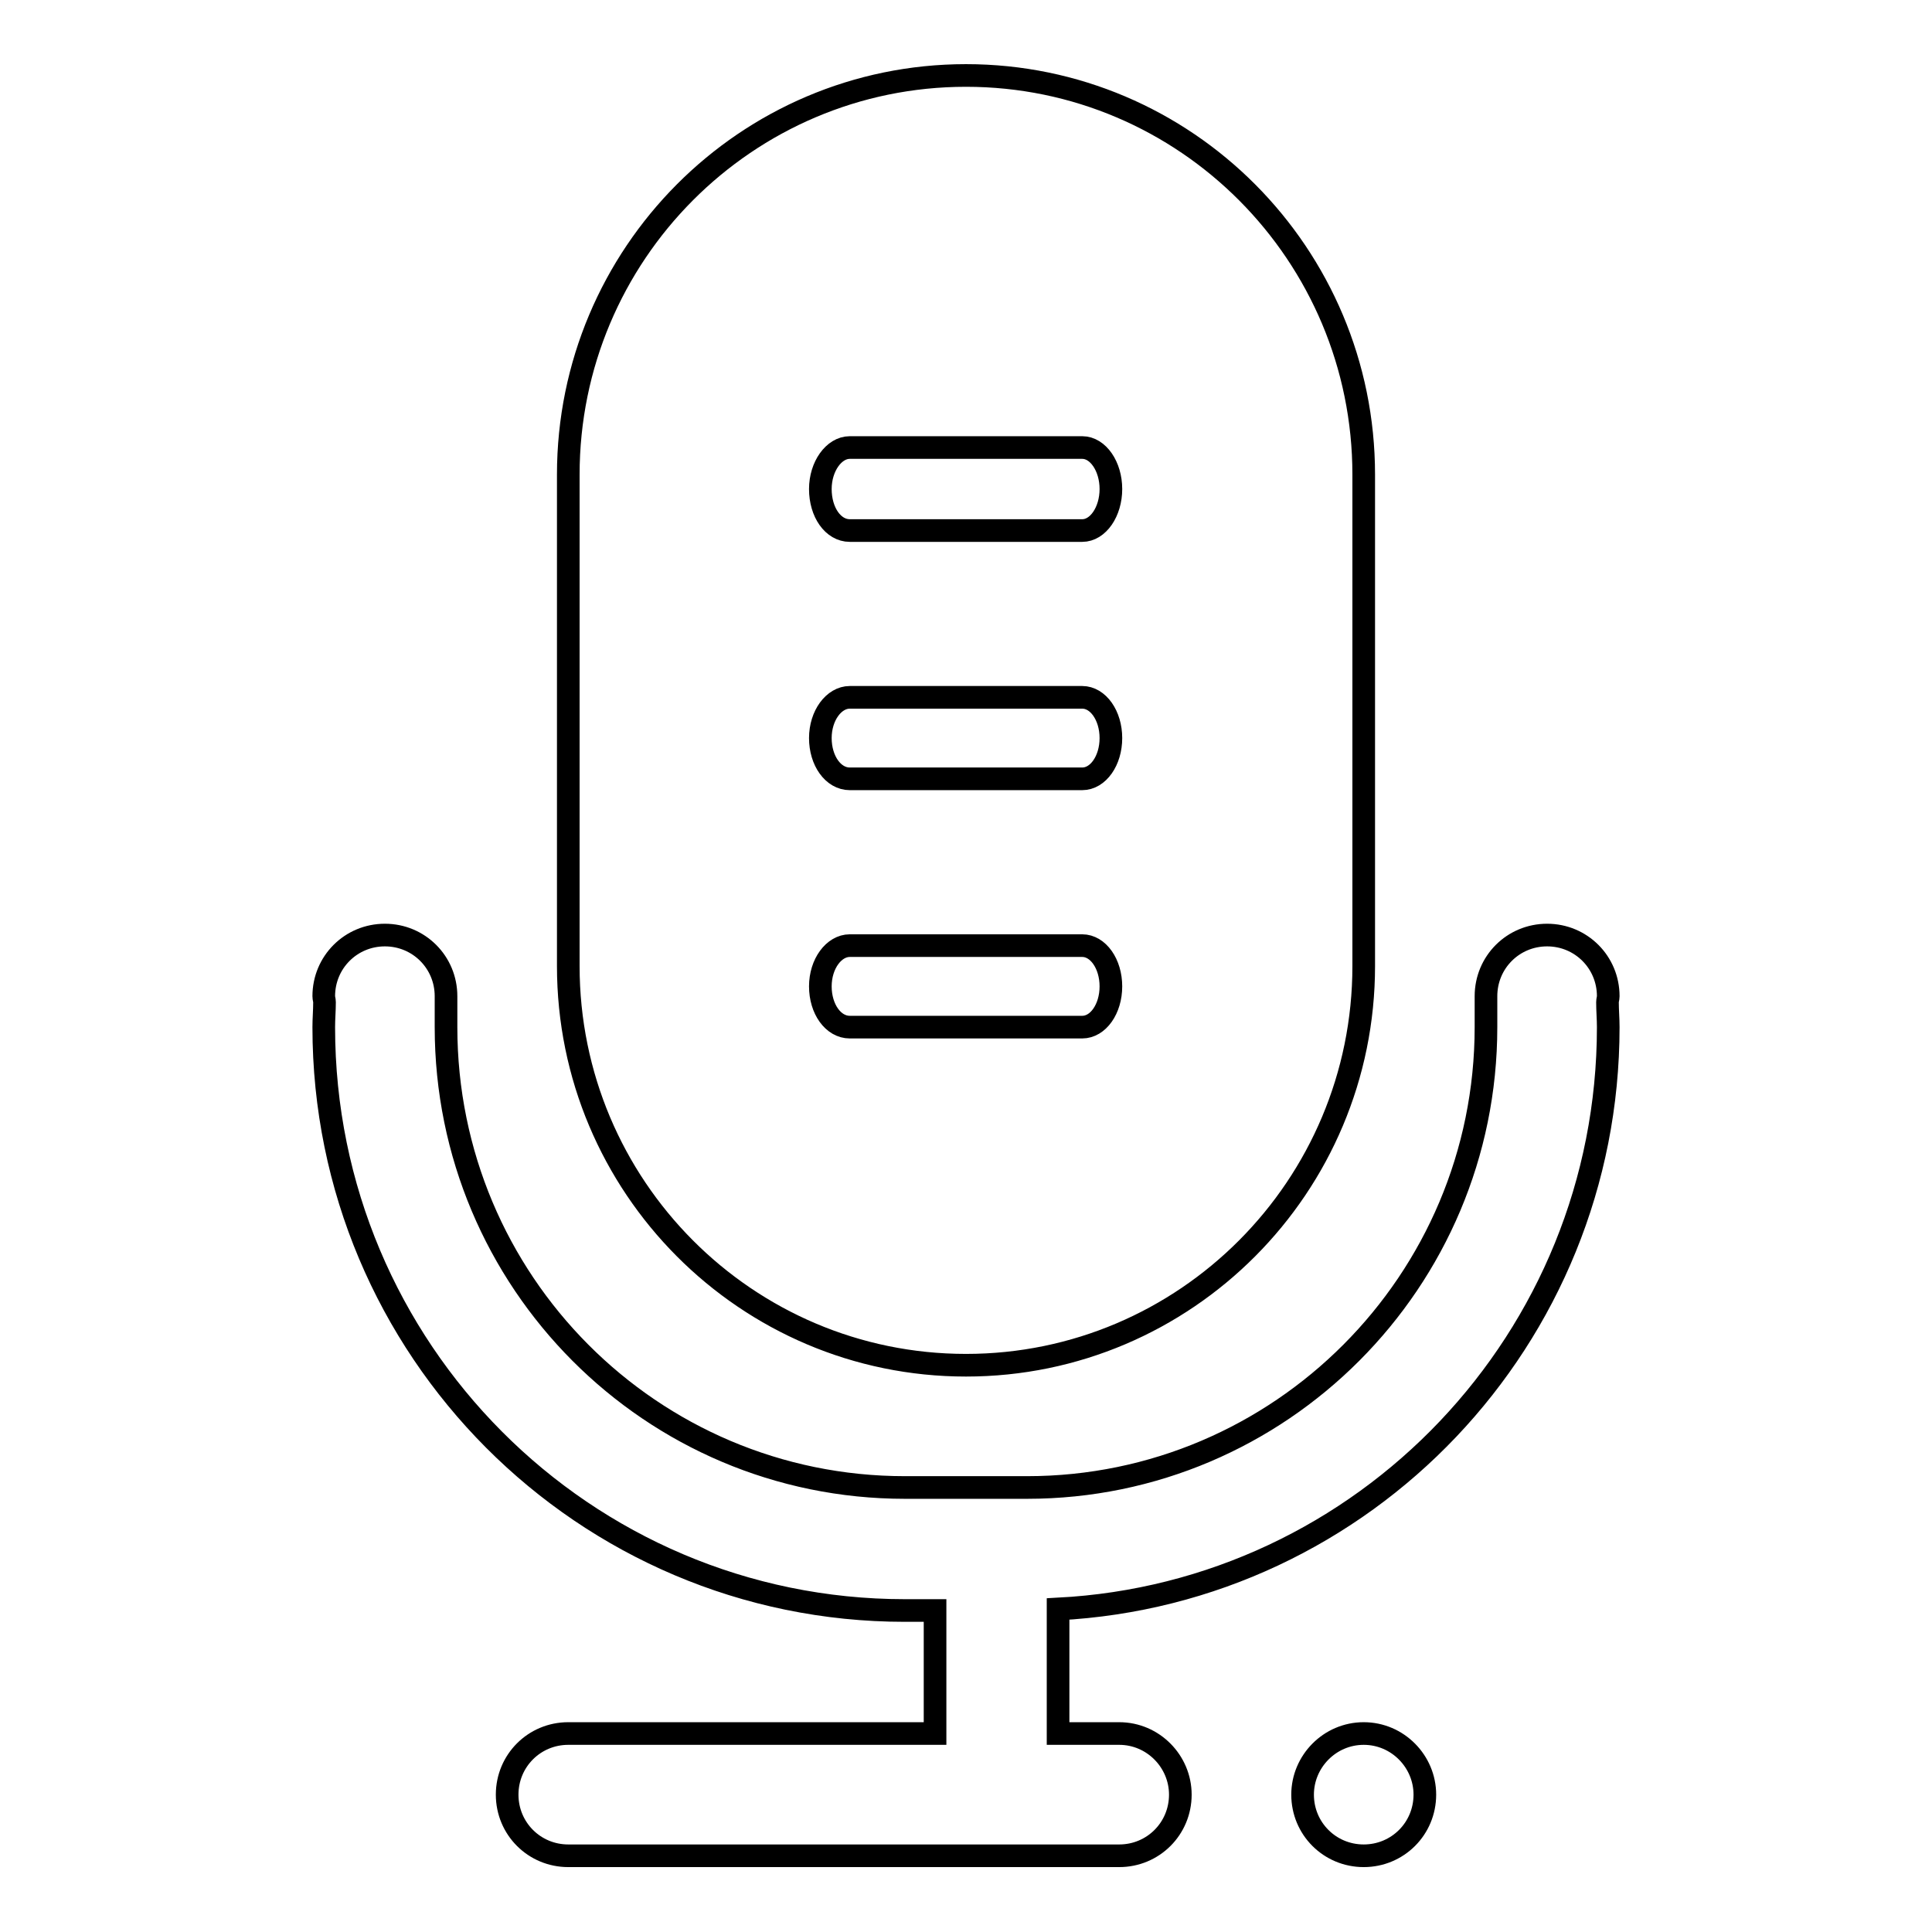 <?xml version="1.0" encoding="utf-8"?>
<!-- Svg Vector Icons : http://www.onlinewebfonts.com/icon -->
<!DOCTYPE svg PUBLIC "-//W3C//DTD SVG 1.1//EN" "http://www.w3.org/Graphics/SVG/1.1/DTD/svg11.dtd">
<svg version="1.1" xmlns="http://www.w3.org/2000/svg" xmlns:xlink="http://www.w3.org/1999/xlink" x="0px" y="0px" viewBox="0 0 256 256" enable-background="new 0 0 256 256" xml:space="preserve">
<g><g><path stroke-width="3" fill-opacity="0" stroke="#000000"  d="M213.1,136.1c0,41.3-32.3,75-72.9,77.1v16.5h8.1c4.5,0,8.1,3.7,8.1,8.1c0,4.5-3.6,8.1-8.1,8.1H75.3c-4.5,0-8.1-3.6-8.1-8.1s3.6-8.1,8.1-8.1h48.6v-16.3h-4c-42.5,0-77-34.6-77-77.3c0-1.1,0.1-2.2,0.1-3.3c0-0.3-0.1-0.5-0.1-0.8c0-4.5,3.6-8.1,8.1-8.1s8.1,3.6,8.1,8.1v4.1c0,33.7,27.2,61,60.8,61h16.2c33.5,0,60.8-27.3,60.8-61V132c0-4.5,3.6-8.1,8.1-8.1c4.5,0,8.1,3.6,8.1,8.1c0,0.3-0.1,0.5-0.1,0.8C213,133.9,213.1,135,213.1,136.1z M128,180.9c-29.1,0-52.7-23.7-52.7-52.9V62.9C75.3,33.7,98.9,10,128,10c29.1,0,52.7,23.7,52.7,52.9V128C180.7,157.2,157.1,180.9,128,180.9z M143.4,59.3h-30.8c-2.1,0-3.9,2.5-3.9,5.5c0,3.1,1.7,5.5,3.9,5.5h30.8c2.1,0,3.8-2.5,3.8-5.5C147.2,61.8,145.5,59.3,143.4,59.3z M143.4,92.4h-30.8c-2.1,0-3.9,2.4-3.9,5.4c0,3,1.7,5.4,3.9,5.4h30.8c2.1,0,3.8-2.4,3.8-5.4S145.5,92.4,143.4,92.4z M143.4,125.3h-30.8c-2.1,0-3.9,2.4-3.9,5.4c0,3,1.7,5.4,3.9,5.4h30.8c2.1,0,3.8-2.4,3.8-5.4C147.2,127.7,145.5,125.3,143.4,125.3z M180.7,229.7c4.5,0,8.1,3.7,8.1,8.1c0,4.5-3.6,8.1-8.1,8.1c-4.5,0-8.1-3.6-8.1-8.1C172.6,233.4,176.2,229.7,180.7,229.7z"/></g></g>
</svg>